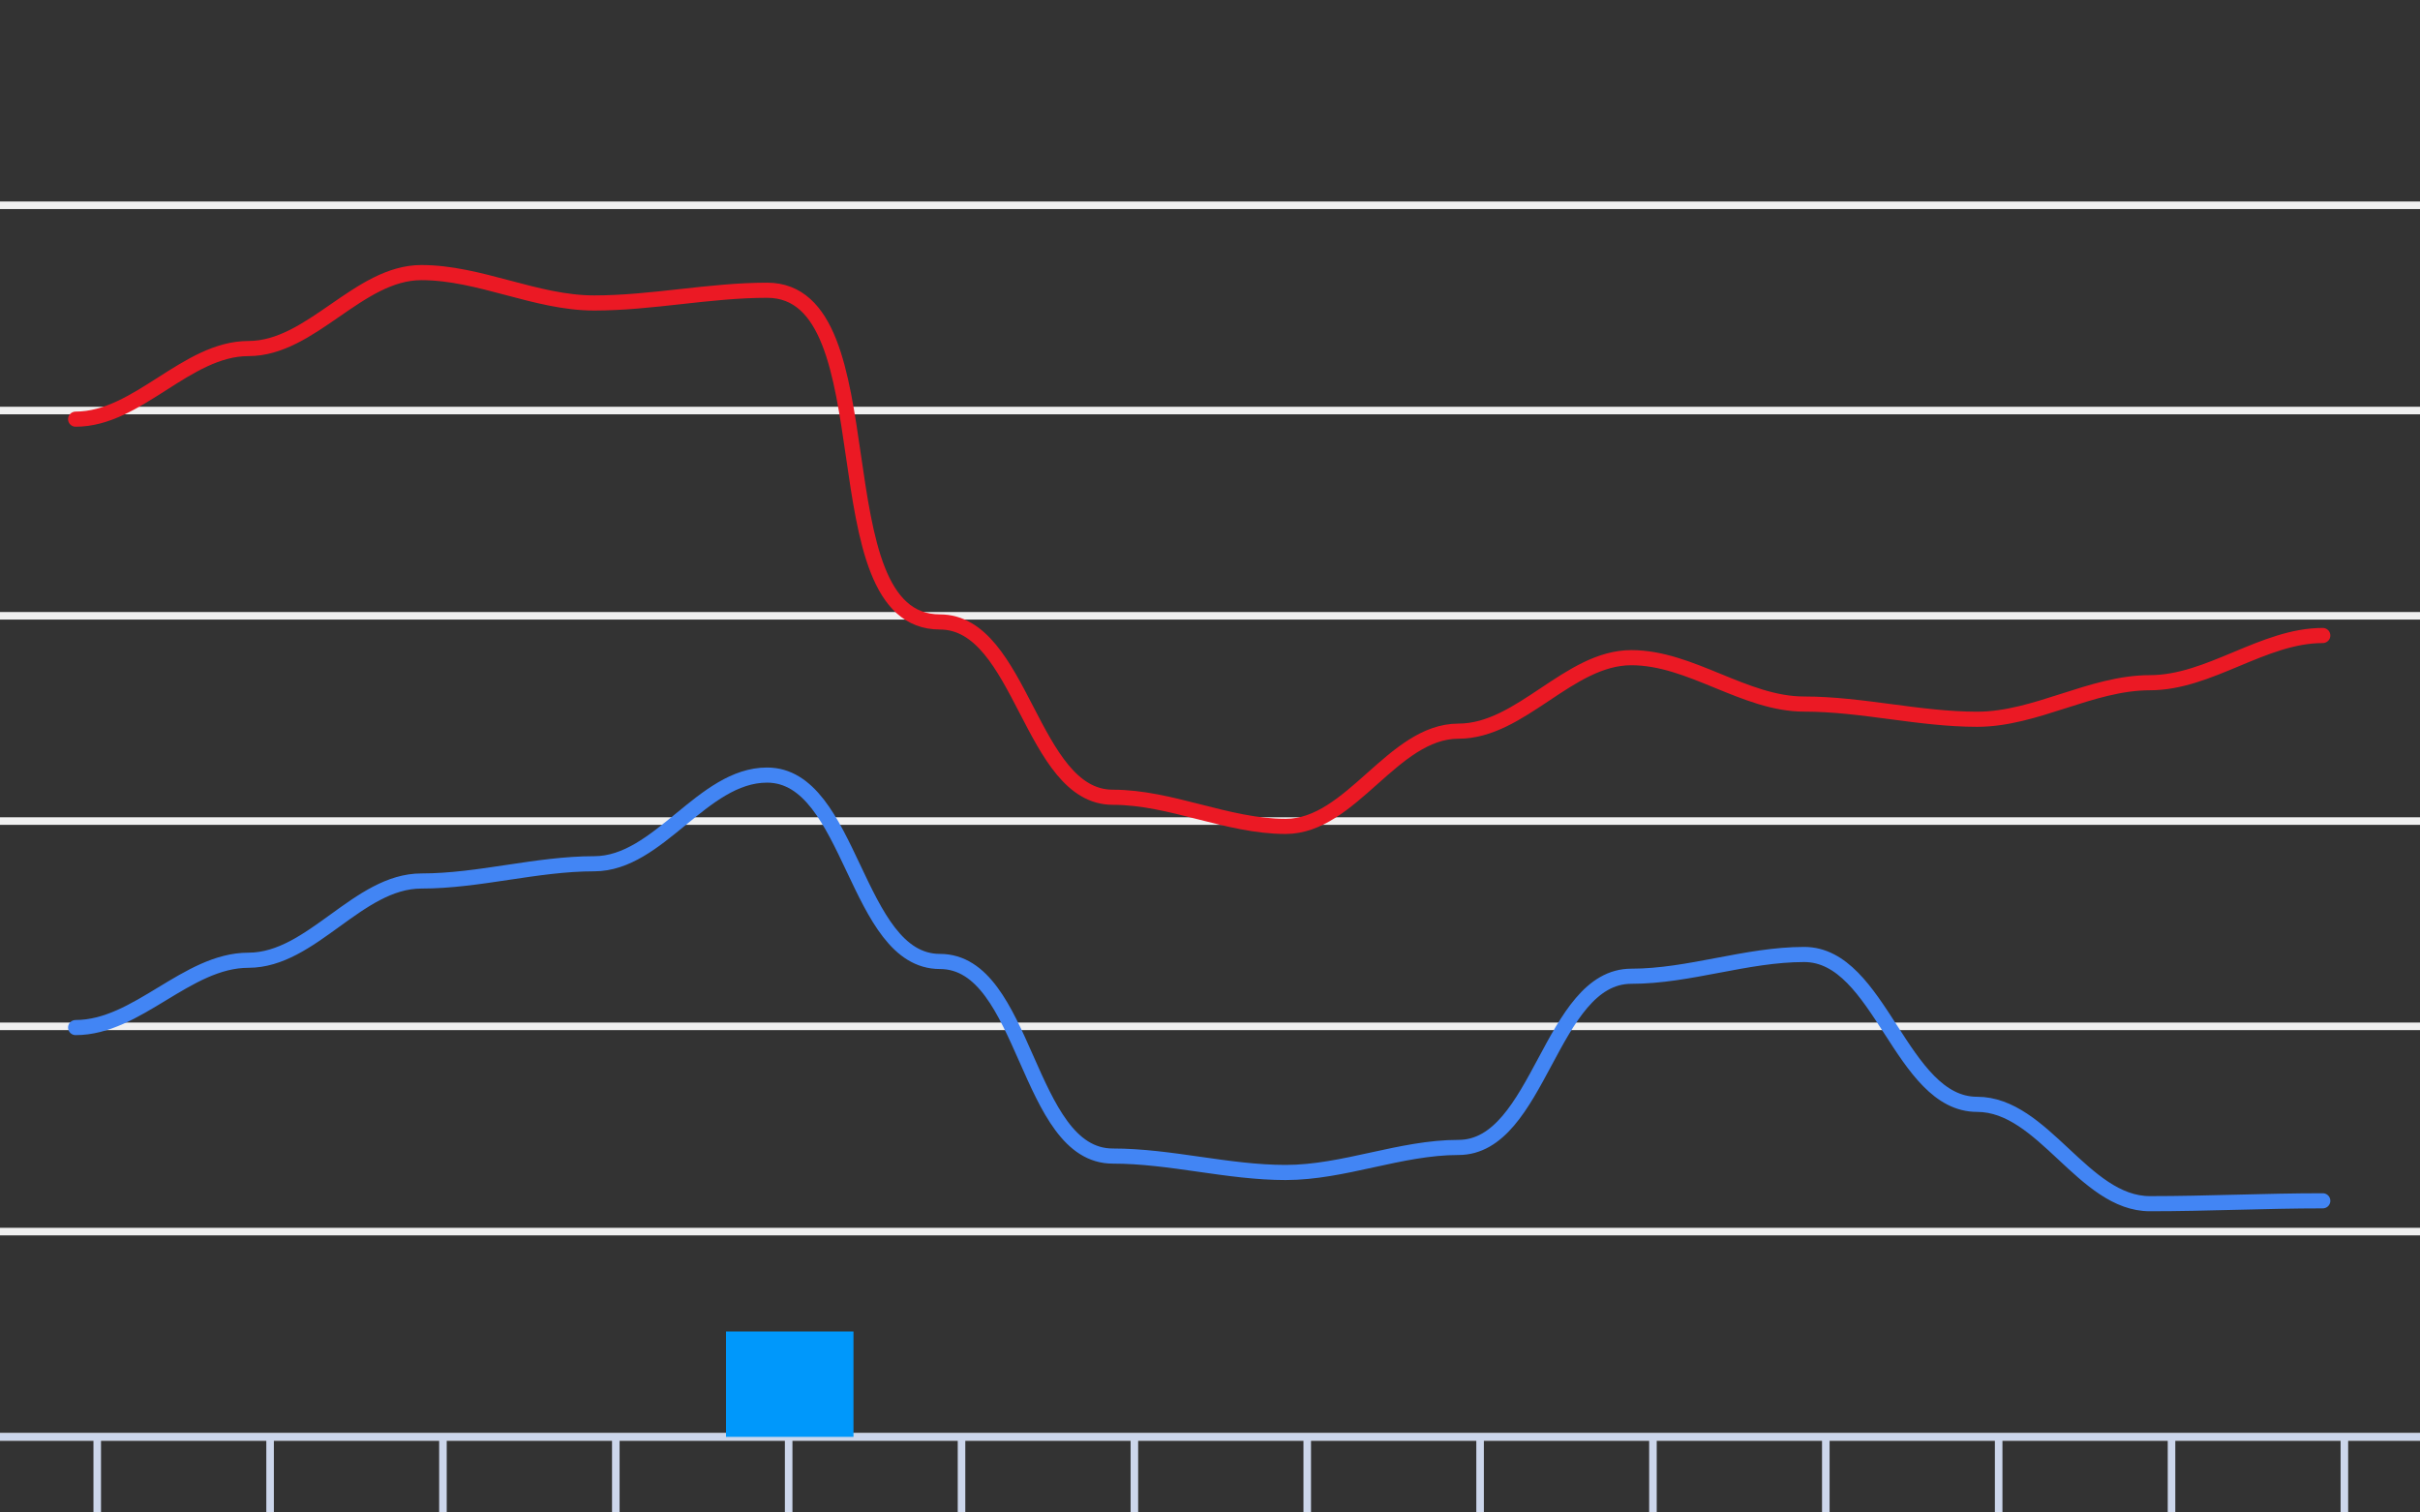 <svg version="1.1" width="320" height="200" viewbox="0 0 320 200" preserveAspectRatio="xMinYMin meet" xmlns="http://www.w3.org/2000/svg"><rect width="100%" height="100%" fill="#333333" stroke="none"/><path stroke="#F0F0F0" fill="none" stroke-width="1" d="M0 27.143 L320 27.143"></path><path stroke="#F0F0F0" fill="none" stroke-width="1" d="M0 54.286 L320 54.286"></path><path stroke="#F0F0F0" fill="none" stroke-width="1" d="M0 81.429 L320 81.429"></path><path stroke="#F0F0F0" fill="none" stroke-width="1" d="M0 108.571 L320 108.571"></path><path stroke="#F0F0F0" fill="none" stroke-width="1" d="M0 135.714 L320 135.714"></path><path stroke="#F0F0F0" fill="none" stroke-width="1" d="M0 162.857 L320 162.857"></path><path stroke="#F0F0F0" fill="none" stroke-width="1" d="M0 190 L320 190"></path><path fill="none" stroke="#ccd6eb" stroke-width="1" d="M0 190 L 320 190"></path><path fill="none" stroke="#ccd6eb" stroke-width="1" d="M12.857 190 L12.857 200"></path><path fill="none" stroke="#ccd6eb" stroke-width="1" d="M35.714 190 L35.714 200"></path><path fill="none" stroke="#ccd6eb" stroke-width="1" d="M58.571 190 L58.571 200"></path><path fill="none" stroke="#ccd6eb" stroke-width="1" d="M81.429 190 L81.429 200"></path><path fill="none" stroke="#ccd6eb" stroke-width="1" d="M104.286 190 L104.286 200"></path><path fill="none" stroke="#ccd6eb" stroke-width="1" d="M127.143 190 L127.143 200"></path><path fill="none" stroke="#ccd6eb" stroke-width="1" d="M150 190 L150 200"></path><path fill="none" stroke="#ccd6eb" stroke-width="1" d="M172.857 190 L172.857 200"></path><path fill="none" stroke="#ccd6eb" stroke-width="1" d="M195.714 190 L195.714 200"></path><path fill="none" stroke="#ccd6eb" stroke-width="1" d="M218.571 190 L218.571 200"></path><path fill="none" stroke="#ccd6eb" stroke-width="1" d="M241.429 190 L241.429 200"></path><path fill="none" stroke="#ccd6eb" stroke-width="1" d="M264.286 190 L264.286 200"></path><path fill="none" stroke="#ccd6eb" stroke-width="1" d="M287.143 190 L287.143 200"></path><path fill="none" stroke="#ccd6eb" stroke-width="1" d="M310 190 L310 200"></path><path stroke="#eb1924" fill="none" stroke-width="2" stroke-linejoin="round" stroke-linecap="round" d="M10 55.426 C18.23,55.426 24.627,46.089 32.857,46.089 C41.179,46.089 47.392,36.046 55.714,36.046 C63.45,36.046 70.836,40.063 78.571,40.063 C86.211,40.063 93.789,38.38 101.429,38.38 C117.916,38.38 107.799,82.243 124.286,82.243 C135.137,82.243 136.292,105.423 147.143,105.423 C154.869,105.423 162.273,109.277 170,109.277 C178.699,109.277 184.158,96.683 192.857,96.683 C201.136,96.683 207.435,86.966 215.714,86.966 C223.603,86.966 230.683,93.1 238.571,93.1 C246.22,93.1 253.78,95.109 261.429,95.109 C269.216,95.109 276.498,90.277 284.286,90.277 C292.184,90.277 299.245,84.034 307.143,84.034"></path><path stroke="#4285f4" fill="none" stroke-width="2" stroke-linejoin="round" stroke-linecap="round" d="M10 135.877 C18.177,135.877 24.681,126.974 32.857,126.974 C41.238,126.974 47.333,116.497 55.714,116.497 C63.371,116.497 70.915,114.217 78.571,114.217 C87.135,114.217 92.865,102.491 101.429,102.491 C112.633,102.491 113.081,127.137 124.286,127.137 C135.758,127.137 135.67,152.869 147.143,152.869 C154.796,152.869 162.347,155.04 170,155.04 C177.699,155.04 185.159,151.729 192.857,151.729 C203.58,151.729 204.991,129.091 215.714,129.091 C223.393,129.091 230.892,126.214 238.571,126.214 C248.655,126.214 251.345,146.029 261.429,146.029 C270.216,146.029 275.498,159.166 284.286,159.166 C291.906,159.166 299.523,158.786 307.143,158.786"></path><rect x="4.571" y="190" width="16.857" height="0" fill="#0098fb" stroke-width="0"></rect><rect x="27.429" y="190" width="16.857" height="0" fill="#0098fb" stroke-width="0"></rect><rect x="50.286" y="190" width="16.857" height="0" fill="#0098fb" stroke-width="0"></rect><rect x="73.143" y="190" width="16.857" height="0" fill="#0098fb" stroke-width="0"></rect><rect x="96" y="176.067" width="16.857" height="13.933" fill="#0098fb" stroke-width="0"></rect><rect x="118.857" y="190" width="16.857" height="0" fill="#0098fb" stroke-width="0"></rect><rect x="141.714" y="190" width="16.857" height="0" fill="#0098fb" stroke-width="0"></rect><rect x="164.571" y="190" width="16.857" height="0" fill="#0098fb" stroke-width="0"></rect><rect x="187.429" y="190" width="16.857" height="0" fill="#0098fb" stroke-width="0"></rect><rect x="210.286" y="190" width="16.857" height="0" fill="#0098fb" stroke-width="0"></rect><rect x="233.143" y="190" width="16.857" height="0" fill="#0098fb" stroke-width="0"></rect><rect x="256" y="190" width="16.857" height="0" fill="#0098fb" stroke-width="0"></rect><rect x="278.857" y="190" width="16.857" height="0" fill="#0098fb" stroke-width="0"></rect><rect x="301.714" y="190" width="16.857" height="0" fill="#0098fb" stroke-width="0"></rect></svg>